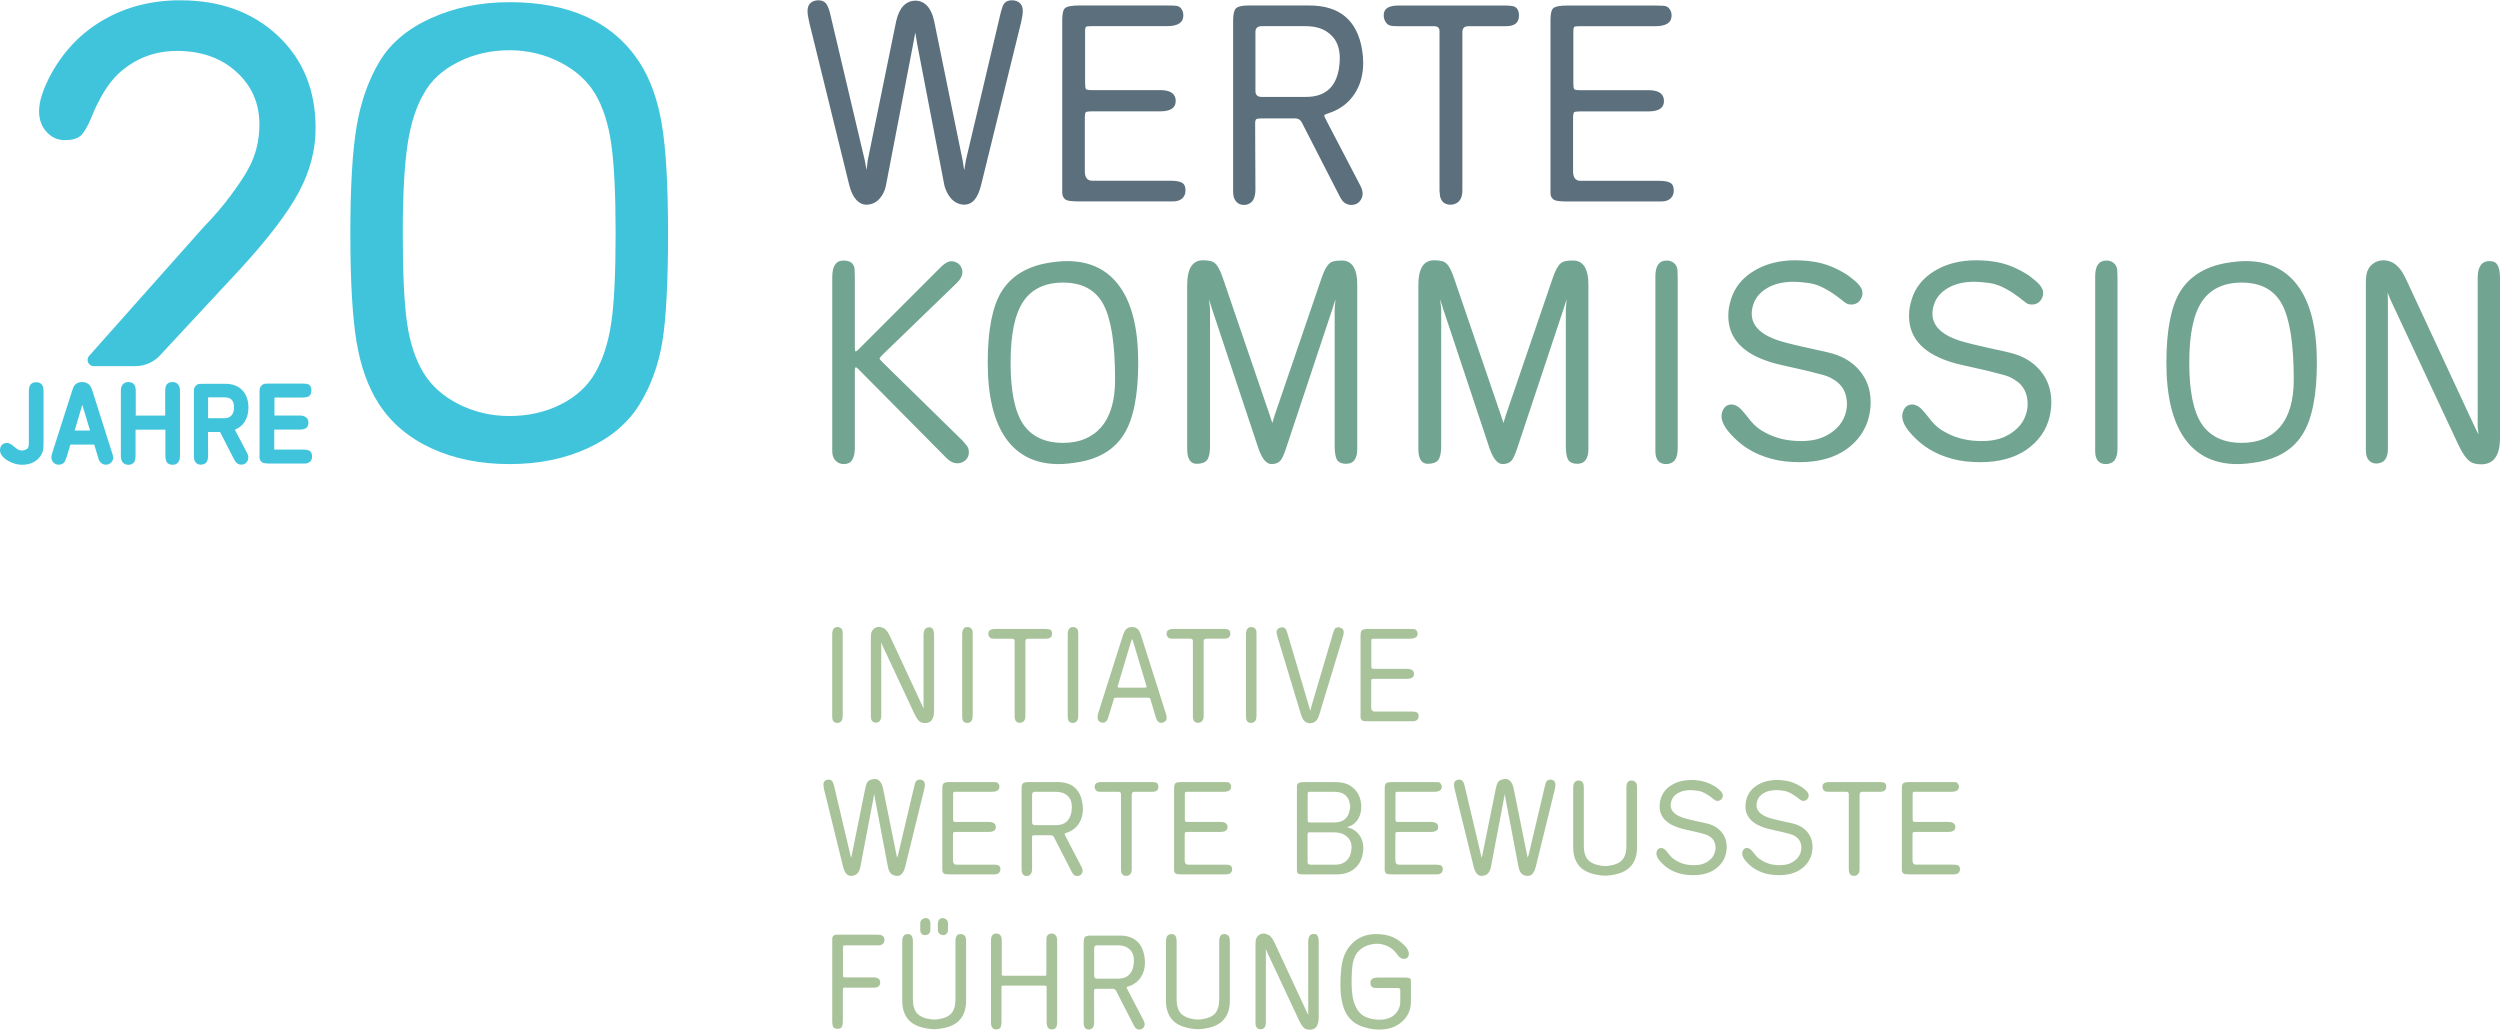 <?xml version="1.0" encoding="UTF-8" standalone="no"?><!DOCTYPE svg PUBLIC "-//W3C//DTD SVG 1.1//EN" "http://www.w3.org/Graphics/SVG/1.1/DTD/svg11.dtd"><svg width="100%" height="100%" viewBox="0 0 1000 412" version="1.1" xmlns="http://www.w3.org/2000/svg" xmlns:xlink="http://www.w3.org/1999/xlink" xml:space="preserve" xmlns:serif="http://www.serif.com/" style="fill-rule:evenodd;clip-rule:evenodd;stroke-linejoin:round;stroke-miterlimit:2;"><rect id="_20jahre-20jahre-wertekommission-2zeilen-farbe" serif:id="20jahre/20jahre-wertekommission-2zeilen-farbe" x="0" y="0" width="1000" height="412" style="fill:none;"/><clipPath id="_clip1"><rect x="0" y="0" width="1000" height="412"/></clipPath><g clip-path="url(#_clip1)"><g><path d="M332.055,5.456l13.823,58.558c0.289,1.306 0.69,3.894 0.762,3.967l0.435,-3.749l11.431,-55.926c1.305,-5.583 4.085,-7.964 7.592,-8.044c3.627,0 6.376,2.676 7.537,8.044l11.427,55.926c0.217,1.235 0.507,3.606 0.654,3.749l0.653,-3.967l13.824,-58.558c-0,0 0.526,-2.087 0.869,-2.939c0.657,-1.715 1.923,-2.396 3.81,-2.396c0.435,0 0.797,0.038 1.088,0.111c2.105,0.509 3.157,1.887 3.157,4.136c-0,1.088 -0.217,2.575 -0.652,4.462l-16.002,65.088c-1.305,5.298 -3.419,7.907 -6.747,7.945c-4.771,-0.074 -7.08,-4.445 -7.947,-7.619l-10.884,-56.575l-0.762,-4.681l-0.87,4.681l-10.885,56.575c-0.797,3.992 -3.544,7.581 -7.77,7.634c-3.09,-0.019 -5.619,-2.662 -6.923,-7.96l-16.002,-65.088c-0.434,-1.887 -0.652,-3.374 -0.652,-4.462c0,-2.249 1.051,-3.627 3.155,-4.136c0.292,-0.073 0.69,-0.111 1.199,-0.111c1.815,0 2.991,0.793 3.7,2.396c0.541,1.058 0.98,2.939 0.98,2.939Zm92.839,71.945l-0,-69.331c-0,-2.541 0.366,-4.137 1.088,-4.788c0.799,-0.727 2.686,-1.089 5.661,-1.089l34.831,0c2.083,-0.027 3.822,0.094 3.81,0.109c1.007,0.12 1.666,0.4 2.219,1.166c0.589,0.805 0.829,1.663 0.829,2.753c0,2.828 -2.213,4.243 -6.641,4.243l-30.257,-0c-1.089,-0 -1.743,0.072 -1.962,0.219c-0.29,0.217 -0.434,0.797 -0.434,1.74l-0,20.571c-0,1.451 0.11,2.322 0.327,2.613c0.218,0.288 0.98,0.433 2.286,0.433l27.429,0c4.134,0 6.204,1.453 6.204,4.356c0,2.758 -2.07,4.134 -6.204,4.134l-27.212,-0c-1.378,-0 -2.215,0.111 -2.503,0.328c-0.289,0.217 -0.434,0.943 -0.434,2.177l-0,21.441c-0,2.539 0.978,3.809 2.937,3.809l31.129,-0c2.394,-0 4.028,0.292 4.899,0.871c0.871,0.507 1.307,1.525 1.307,3.05c0,1.304 -0.436,2.356 -1.307,3.154c-0.871,0.799 -2.105,1.197 -3.702,1.197l-37.551,0c-2.613,0 -4.317,-0.183 -5.116,-0.541c-0.796,-0.366 -1.523,-1.321 -1.633,-2.615Zm68.355,-1.088l0,-67.917c0,-2.612 0.362,-4.281 1.089,-5.008c0.798,-0.796 2.466,-1.195 5.007,-1.195l24.379,0c12.121,0 19.159,5.913 21.118,17.74c0.29,1.67 0.435,3.41 0.435,5.225c-0,4.643 -1.089,8.671 -3.266,12.081c-2.104,3.338 -5.043,5.804 -8.815,7.402l-2.068,0.76c-0.944,0.292 -1.415,0.545 -1.415,0.762c0,0.29 0.164,0.66 0.435,1.199l0.871,1.743l12.952,24.813c0.726,1.379 1.088,2.539 1.088,3.483c0,0.579 -0.108,1.161 -0.326,1.742c-0.798,1.883 -2.214,2.827 -4.245,2.827c-0.873,-0 -1.705,-0.252 -2.504,-0.761c-0.726,-0.436 -1.451,-1.376 -2.177,-2.828l-15.129,-29.496c-0.579,-1.017 -1.416,-1.523 -2.503,-1.523l-13.605,0c-1.091,0 -1.779,0.109 -2.069,0.326c-0.291,0.218 -0.434,0.799 -0.434,1.741l0.107,26.23c-0,2.832 -0.688,4.679 -2.069,5.55c-0.724,0.509 -1.559,0.761 -2.502,0.761c-1.742,-0 -3.012,-0.797 -3.809,-2.392c-0.364,-0.727 -0.545,-1.815 -0.545,-3.265Zm8.925,-39.945c-0,1.595 0.835,2.396 2.504,2.396l17.742,-0c7.547,-0 11.937,-3.81 13.172,-11.431c0.215,-1.449 0.324,-2.793 0.324,-4.024c-0,-4.138 -1.234,-7.295 -3.7,-9.471c-2.396,-2.25 -5.697,-3.374 -9.906,-3.374l-17.523,-0c-1.742,-0 -2.613,0.762 -2.613,2.285l-0,23.619Zm57.195,-34.16l42.885,0c1.449,0.048 2.057,0.109 2.539,0.191c1.887,0.217 2.795,1.552 2.795,3.946c-0,0.724 -0.145,1.378 -0.435,1.959c-0.654,1.451 -2.287,2.175 -4.899,2.175l-14.913,0c-1.596,0 -2.394,0.799 -2.394,2.396l-0,63.237c-0,2.539 -0.761,4.243 -2.286,5.115c-0.796,0.434 -1.595,0.653 -2.394,0.653c-2.323,0 -3.736,-1.126 -4.245,-3.374l-0.217,-2.068l0,-63.998c0,-1.305 -0.728,-1.961 -2.177,-1.961l-14.479,0c-1.334,0.01 -2.392,-0.107 -2.392,-0.107c-1.088,-0.146 -1.742,-0.545 -2.396,-1.416c-0.577,-0.856 -0.905,-1.754 -0.869,-2.939c0,-2.539 1.958,-3.809 5.877,-3.809Zm60.83,75.22l-0,-69.335c-0,-2.541 0.365,-4.137 1.088,-4.789c0.799,-0.726 2.686,-1.088 5.661,-1.088l34.831,0c-0,0 2.729,0 3.81,0.107c0.856,0.122 1.586,0.385 2.165,1.183c0.604,0.771 0.883,1.647 0.883,2.736c-0,2.83 -2.213,4.245 -6.639,4.245l-30.262,-0c-1.086,-0 -1.742,0.074 -1.957,0.217c-0.292,0.217 -0.437,0.799 -0.437,1.742l0,20.573c0,1.45 0.111,2.322 0.328,2.611c0.217,0.292 0.98,0.437 2.285,0.437l27.429,-0c4.137,-0 6.205,1.45 6.205,4.353c-0,2.759 -2.068,4.137 -6.205,4.137l-27.211,-0c-1.378,-0 -2.215,0.108 -2.503,0.326c-0.292,0.217 -0.436,0.943 -0.436,2.176l-0,21.442c-0,2.541 0.979,3.813 2.939,3.813l31.13,-0c2.395,-0 4.028,0.289 4.897,0.869c0.871,0.509 1.308,1.525 1.308,3.048c-0,1.305 -0.437,2.357 -1.308,3.156c-0.869,0.799 -2.104,1.197 -3.7,1.197l-37.552,0c-2.613,0 -4.317,-0.181 -5.116,-0.543c-0.797,-0.364 -1.531,-1.159 -1.633,-2.613Z" style="fill:#5b6f7c;"/><path d="M332.901,180.518l-0,-69.661c-0,-4.426 1.489,-6.637 4.462,-6.637c2.686,0 4.173,1.088 4.464,3.267l0.109,3.155l-0,28.298c-0,0.579 0.015,1.614 0.326,1.632c0.303,0.047 1.197,-0.87 1.197,-0.87l32.76,-32.76c1.382,-1.38 2.614,-2.179 3.704,-2.396c1.086,-0.147 2.104,0.072 3.046,0.652c0.943,0.581 1.561,1.45 1.851,2.613c0.509,1.813 -0.29,3.7 -2.394,5.659l-29.389,28.409c-0.797,0.799 -1.197,1.306 -1.197,1.523c0,0.219 0.4,0.724 1.197,1.525l31.891,31.237l1.849,2.177c0.509,0.725 0.763,1.559 0.763,2.503c-0,2.032 -1.016,3.446 -3.046,4.245c-0.702,0.21 -1.235,0.217 -1.525,0.217c-1.523,0 -2.939,-0.652 -4.245,-1.961l-35.155,-35.481c-0.726,-0.796 -1.199,-1.086 -1.416,-0.871c-0.215,0.248 -0.217,1.525 -0.217,1.525l-0,30.584c-0,4.353 -1.453,6.53 -4.356,6.53c-1.378,0 -2.502,-0.473 -3.372,-1.414c-0.873,-0.873 -1.307,-2.105 -1.307,-3.7Zm62.191,-35.482c-0,-12.846 1.814,-22.279 5.442,-28.302c3.7,-6.022 9.652,-9.832 17.851,-11.428c3.265,-0.583 6.095,-0.871 8.489,-0.871c9.215,0 16.254,3.447 21.116,10.341c4.861,6.818 7.293,16.907 7.293,30.26c0,12.843 -1.849,22.313 -5.552,28.407c-3.628,6.025 -9.54,9.799 -17.741,11.32c-3.265,0.579 -6.095,0.869 -8.489,0.869c-9.217,0 -16.256,-3.408 -21.116,-10.23c-4.863,-6.894 -7.293,-17.014 -7.293,-30.366Zm9.142,-0c-0,11.391 1.669,19.591 5.009,24.598c3.408,5.008 8.743,7.512 16,7.512c6.528,0 11.608,-2.106 15.237,-6.313c3.7,-4.283 5.551,-10.596 5.551,-18.939c-0,-14.296 -1.559,-24.347 -4.68,-30.153c-3.122,-5.804 -8.49,-8.707 -16.108,-8.707c-7.186,-0 -12.482,2.503 -15.893,7.51c-3.411,5.007 -5.116,13.169 -5.116,24.492Zm104.689,24.172l0.997,-3.274l18.722,-54.751c1.523,-4.354 2.792,-6.077 4.567,-6.597c1.062,-0.307 2.468,-0.404 3.49,-0.383c4.136,-0 6.201,3.208 6.201,9.811l-0,65.524c-0,3.99 -1.489,5.986 -4.462,5.986c-1.67,-0 -2.867,-0.509 -3.594,-1.523c-0.651,-1.087 -0.977,-2.938 -0.977,-5.551l-0,-54.969l0.326,-3.806l-1.089,3.482l-18.72,56.275c-0.726,2.174 -1.38,3.663 -1.961,4.462c-0.507,0.724 -1.251,1.225 -1.963,1.456c-0.727,0.217 -1.339,0.282 -1.847,0.282c-2.031,0 -3.773,-2.066 -5.223,-6.2l-18.722,-56.275l-1.089,-3.482l0.437,3.806l-0,54.969c-0,2.686 -0.398,4.536 -1.199,5.551c-0.797,1.014 -2.175,1.523 -4.134,1.523c-2.539,-0 -3.811,-1.996 -3.811,-5.986l0,-65.524c0,-6.603 2.105,-9.905 6.313,-9.905c0.652,0 1.847,0.035 3.266,0.37c1.991,0.557 3.156,2.35 4.679,6.704l18.724,54.751c-0,0 1.063,3.217 1.069,3.274Zm153.231,11.201l0,-69.878c0,-4.21 1.489,-6.313 4.462,-6.313c1.161,0 2.141,0.326 2.94,0.978c0.798,0.656 1.269,1.525 1.416,2.613c0.07,0.94 0.106,3.483 0.106,3.483l0,67.922c0,3.046 -0.724,4.97 -2.176,5.766c-0.797,0.433 -1.596,0.652 -2.394,0.652c-2.25,0 -3.628,-1.05 -4.137,-3.154c-0.221,-0.822 -0.217,-2.069 -0.217,-2.069Zm26.447,-13.823c0,-0.943 0.22,-1.849 0.654,-2.72c0.726,-1.38 1.849,-2.068 3.376,-2.068c0.652,0 1.304,0.181 1.959,0.545c0.652,0.29 1.379,0.869 2.175,1.741c0.799,0.871 1.96,2.285 3.483,4.244c0.654,0.778 1.525,1.739 2.731,2.709c1.079,0.871 2.391,1.632 3.115,1.992c3.036,1.679 6.662,2.787 10.251,3.164c0.785,0.107 1.428,0.124 2.215,0.177c0.749,0.035 1.546,0.054 1.98,0.054c2.758,-0 5.141,-0.368 7.245,-1.022c2.179,-0.722 4.101,-1.776 5.768,-3.155c1.743,-1.38 3.048,-3.013 3.921,-4.898c0.869,-1.887 1.304,-3.774 1.304,-5.66c0,-4.427 -1.74,-7.693 -5.225,-9.795c-1.378,-0.947 -3.154,-1.67 -5.331,-2.179l-3.374,-0.871l-1.197,-0.326l-5.225,-1.199l-5.333,-1.197l-3.158,-0.76c-12.407,-3.408 -18.612,-9.725 -18.612,-18.94c0,-1.16 0.073,-2.214 0.22,-3.158c0.143,-1.014 0.434,-2.211 0.869,-3.589c1.452,-4.647 4.39,-8.349 8.816,-11.103c4.717,-2.976 10.376,-4.463 16.979,-4.463c0.944,0 4.34,0.107 6.081,0.397c2.838,0.326 5.526,1.018 8.251,2.118c1.382,0.568 2.564,1.178 3.742,1.788c1.222,0.691 2.207,1.246 3.151,1.902c1.814,1.378 3.12,2.505 3.919,3.374c0.799,0.871 1.306,1.742 1.523,2.613c0.291,1.159 0.074,2.32 -0.652,3.481c-0.654,1.09 -1.595,1.742 -2.831,1.959c-1.16,0.217 -2.213,0.038 -3.156,-0.543l-2.939,-2.286l-1.96,-1.414c-3.772,-2.541 -6.742,-3.786 -9.578,-4.247c-2.612,-0.362 -4.68,-0.543 -6.203,-0.543c-4.281,-0 -7.838,0.833 -10.666,2.503c-2.831,1.668 -4.682,3.846 -5.551,6.53c-0.436,1.308 -0.654,2.541 -0.654,3.702c0,5.152 4.062,8.888 12.192,11.21l2.392,0.651l1.742,0.439l3.7,0.871l5.333,1.197l2.07,0.435l3.266,0.762c5.295,1.231 9.431,3.627 12.406,7.182c2.976,3.483 4.465,7.728 4.465,12.739c-0,1.811 -0.218,3.698 -0.654,5.657c-1.306,5.442 -4.39,9.868 -9.253,13.278c-4.86,3.34 -11.028,5.008 -18.502,5.008c-1.887,-0 -3.883,-0.109 -5.987,-0.328c-3.555,-0.433 -6.965,-1.34 -10.23,-2.718c-3.193,-1.378 -5.988,-3.121 -8.382,-5.227c-2.321,-2.102 -4.027,-3.988 -5.116,-5.657c-1.016,-1.67 -1.525,-3.124 -1.525,-4.356Zm177.957,-21.55c0,-12.846 1.815,-22.279 5.444,-28.302c3.7,-6.022 9.651,-9.832 17.851,-11.428c3.265,-0.583 6.094,-0.871 8.49,-0.871c9.214,0 16.253,3.447 21.116,10.341c4.861,6.818 7.291,16.907 7.291,30.26c-0,12.843 -1.849,22.313 -5.551,28.407c-3.627,6.025 -9.542,9.799 -17.742,11.32c-3.265,0.579 -6.094,0.869 -8.49,0.869c-9.216,0 -16.253,-3.408 -21.116,-10.23c-4.86,-6.894 -7.293,-17.014 -7.293,-30.366Zm9.144,-0c0,11.391 1.67,19.591 5.007,24.598c3.411,5.008 8.744,7.512 16,7.512c6.531,0 11.611,-2.106 15.24,-6.313c3.7,-4.283 5.549,-10.596 5.549,-18.939c-0,-14.296 -1.56,-24.347 -4.68,-30.153c-3.12,-5.804 -8.49,-8.707 -16.109,-8.707c-7.184,-0 -12.481,2.503 -15.891,7.51c-3.41,5.007 -5.116,13.169 -5.116,24.492Zm70.639,34.613l-0,-66.181c-0,-1.951 0.217,-3.591 0.217,-3.591c0.29,-1.667 1.052,-3.048 2.286,-4.134c1.305,-1.09 2.828,-1.634 4.57,-1.634c0.437,0 1.316,0.124 1.832,0.246c0.751,0.18 1.268,0.429 1.716,0.645c0.875,0.446 1.75,1.141 2.657,2.157c0.871,0.942 1.778,2.394 2.722,4.352l27.646,59.433c0.582,1.159 0.98,1.959 1.197,2.394l0.218,0.434l-0.328,-3.047l-0,-59.54c-0,-4.498 1.599,-6.748 4.79,-6.748c1.523,0 2.577,0.544 3.156,1.632c0.654,1.016 0.98,2.794 0.98,5.333l-0,63.785c-0,7.039 -2.505,10.529 -7.51,10.556c-0.763,0.006 -1.418,-0.082 -2.177,-0.217c-1.271,-0.237 -2.104,-0.652 -3.046,-1.523c-0.945,-0.87 -1.997,-2.395 -3.158,-4.569l-0.763,-1.525l-27.21,-58.125l-1.088,-2.72l0.111,3.265l-0,59.211c-0,2.686 -0.765,4.463 -2.29,5.334c-0.869,0.362 -1.595,0.541 -2.175,0.541c-1.669,-0 -2.903,-0.688 -3.701,-2.066c-0.435,-0.797 -0.652,-2.028 -0.652,-3.698Zm-344.954,-10.44l0.997,-3.275l18.722,-54.751c1.523,-4.354 2.792,-6.077 4.567,-6.597c1.062,-0.307 2.468,-0.404 3.49,-0.383c4.136,-0 6.201,3.208 6.201,9.811l-0,65.524c-0,3.99 -1.487,5.986 -4.463,5.986c-1.669,-0 -2.866,-0.509 -3.593,-1.523c-0.653,-1.087 -0.978,-2.938 -0.978,-5.551l0,-54.969l0.325,-3.806l-1.087,3.482l-18.722,56.275c-0.724,2.174 -1.378,3.663 -1.959,4.462c-0.509,0.722 -1.251,1.224 -1.964,1.456c-0.728,0.217 -1.338,0.282 -1.847,0.282c-2.03,0 -3.772,-2.066 -5.222,-6.2l-18.724,-56.275l-1.089,-3.482l0.437,3.806l-0,54.969c-0,2.686 -0.398,4.536 -1.197,5.551c-0.799,1.014 -2.177,1.523 -4.136,1.523c-2.539,-0 -3.811,-1.996 -3.811,-5.986l0,-65.524c0,-6.603 2.105,-9.905 6.313,-9.905c0.652,0 1.847,0.035 3.265,0.37c1.992,0.557 3.159,2.35 4.682,6.704l18.722,54.751c-0,0 1.065,3.222 1.071,3.275Zm159.5,-2.623c0,-0.941 0.217,-1.849 0.652,-2.72c0.726,-1.378 1.851,-2.068 3.376,-2.068c0.652,0 1.305,0.183 1.959,0.545c0.652,0.292 1.378,0.869 2.177,1.741c0.799,0.871 1.96,2.285 3.481,4.246c0.655,0.778 1.526,1.739 2.731,2.709c1.079,0.871 2.39,1.632 3.117,1.992c3.036,1.679 6.66,2.787 10.249,3.164c0.785,0.105 1.429,0.124 2.215,0.177c0.749,0.035 1.546,0.054 1.982,0.054c2.756,-0 5.141,-0.368 7.245,-1.022c2.177,-0.724 4.1,-1.777 5.768,-3.155c1.742,-1.38 3.048,-3.013 3.919,-4.898c0.871,-1.887 1.306,-3.774 1.306,-5.662c-0,-4.426 -1.741,-7.691 -5.225,-9.795c-1.378,-0.946 -3.156,-1.67 -5.333,-2.177l-3.374,-0.871l-1.197,-0.326l-5.225,-1.199l-5.333,-1.197l-3.157,-0.76c-12.408,-3.41 -18.613,-9.725 -18.613,-18.942c0,-1.16 0.073,-2.213 0.219,-3.158c0.145,-1.014 0.435,-2.211 0.871,-3.589c1.451,-4.645 4.39,-8.347 8.816,-11.103c4.716,-2.976 10.377,-4.463 16.98,-4.463c0.943,0 4.34,0.107 6.08,0.397c2.839,0.326 5.524,1.018 8.25,2.118c1.384,0.568 2.564,1.178 3.744,1.788c1.222,0.691 2.205,1.246 3.149,1.902c1.816,1.378 3.122,2.505 3.921,3.374c0.796,0.871 1.305,1.742 1.523,2.613c0.289,1.159 0.072,2.32 -0.654,3.481c-0.652,1.09 -1.596,1.742 -2.829,1.959c-1.161,0.217 -2.215,0.038 -3.158,-0.543l-2.938,-2.286l-1.959,-1.414c-3.774,-2.541 -6.744,-3.786 -9.578,-4.247c-2.614,-0.362 -4.68,-0.543 -6.203,-0.543c-4.283,-0 -7.838,0.833 -10.668,2.503c-2.831,1.669 -4.68,3.846 -5.551,6.53c-0.435,1.308 -0.652,2.541 -0.652,3.702c-0,5.152 4.062,8.89 12.19,11.212l2.394,0.651l1.742,0.439l3.7,0.871l5.333,1.197l2.07,0.435l3.265,0.762c5.295,1.229 9.432,3.625 12.407,7.182c2.976,3.483 4.462,7.728 4.462,12.737c0,1.813 -0.217,3.698 -0.652,5.657c-1.307,5.444 -4.391,9.87 -9.252,13.28c-4.862,3.34 -11.031,5.008 -18.503,5.008c-1.887,-0 -3.884,-0.109 -5.989,-0.328c-3.553,-0.433 -6.964,-1.34 -10.23,-2.718c-3.192,-1.379 -5.985,-3.123 -8.381,-5.227c-2.322,-2.102 -4.026,-3.99 -5.114,-5.657c-1.018,-1.67 -1.525,-3.124 -1.525,-4.358Zm77.185,13.823l-0,-69.878c-0,-4.209 1.486,-6.311 4.462,-6.311c1.161,0 2.14,0.324 2.939,0.976c0.797,0.656 1.269,1.525 1.414,2.613c0.073,0.942 0.109,3.483 0.109,3.483l-0,67.922c-0,3.046 -0.726,4.97 -2.177,5.766c-0.797,0.433 -1.597,0.652 -2.394,0.652c-2.249,0 -3.629,-1.05 -4.136,-3.154c-0.221,-0.824 -0.217,-2.069 -0.217,-2.069Z" style="fill:#72a492;"/><path d="M333.629,314.358l6.513,27.597c0.137,0.617 0.24,1.027 0.309,1.231l0.257,-1.128l5.387,-26.673c0.238,-1.162 0.53,-2.001 0.871,-2.514c0.376,-0.547 0.888,-0.888 1.538,-1.025c0.65,-0.17 1.094,-0.256 1.335,-0.256c1.709,0 2.838,1.264 3.385,3.795l5.387,26.673l0.242,1.042c0.021,0.017 0.373,-1.145 0.373,-1.145l6.513,-27.597l0.41,-1.386c0.309,-0.751 0.908,-1.126 1.796,-1.126c0.206,-0 0.377,0.017 0.513,0.051c0.993,0.238 1.488,0.888 1.488,1.946c0,0.515 -0.103,1.216 -0.307,2.105l-7.54,30.675c-0.616,2.497 -1.676,3.745 -3.182,3.745c-0.444,0 -0.922,-0.085 -1.435,-0.257c-0.513,-0.139 -0.976,-0.476 -1.386,-1.024c-0.409,-0.549 -0.718,-1.319 -0.924,-2.31l-5.127,-26.983l-0.361,-2.205l-0.41,2.205l-5.129,26.983c-0.377,1.88 -1.214,3.01 -2.514,3.386c-0.547,0.135 -0.957,0.205 -1.231,0.205c-1.504,0 -2.564,-1.248 -3.18,-3.745l-7.54,-30.675c-0.206,-0.889 -0.309,-1.59 -0.309,-2.105c-0,-1.058 0.495,-1.708 1.487,-1.946c0.137,-0.034 0.325,-0.051 0.566,-0.051c0.854,-0 1.435,0.375 1.744,1.126l0.461,1.386Zm43.303,33.906l0,-32.677c0,-1.197 0.174,-1.946 0.515,-2.254c0.375,-0.344 1.266,-0.513 2.667,-0.513l16.415,-0l1.796,0.051c0.375,0 0.699,0.187 0.974,0.566c0.306,0.338 0.461,0.767 0.461,1.279c-0,1.335 -1.043,2.002 -3.13,2.002l-14.26,-0c-0.512,-0 -0.819,0.034 -0.922,0.103c-0.137,0.103 -0.206,0.375 -0.206,0.821l-0,9.695c-0,0.682 0.051,1.094 0.154,1.231c0.103,0.135 0.462,0.204 1.077,0.204l12.928,0c1.948,0 2.924,0.684 2.924,2.055c-0,1.296 -0.976,1.946 -2.924,1.946l-12.825,-0c-0.65,-0 -1.044,0.05 -1.18,0.154c-0.137,0.103 -0.206,0.445 -0.206,1.026l0,10.106c0,1.195 0.462,1.796 1.386,1.796l14.67,-0c1.13,-0 1.898,0.137 2.308,0.409c0.412,0.239 0.616,0.717 0.616,1.438c-0,0.612 -0.204,1.109 -0.616,1.486c-0.41,0.378 -0.991,0.565 -1.742,0.565l-17.698,-0c-1.232,-0 -2.034,-0.086 -2.412,-0.258c-0.375,-0.169 -0.631,-0.581 -0.77,-1.231Zm63.71,-35.444l20.213,-0l1.178,0.103c0.89,0.103 1.334,0.718 1.334,1.847c-0,0.341 -0.069,0.65 -0.206,0.92c-0.307,0.687 -1.077,1.028 -2.306,1.028l-7.03,-0c-0.751,-0 -1.128,0.375 -1.128,1.128l-0,29.804c-0,1.197 -0.359,2.002 -1.077,2.408c-0.376,0.207 -0.751,0.31 -1.129,0.31c-1.094,0 -1.761,-0.531 -2.001,-1.589l-0.101,-0.974l-0,-30.163c-0,-0.615 -0.343,-0.924 -1.026,-0.924l-6.824,-0l-1.126,-0.05c-0.446,-0.036 -0.822,-0.259 -1.131,-0.669c-0.306,-0.412 -0.442,-0.871 -0.409,-1.384c-0,-1.197 0.922,-1.795 2.769,-1.795Zm28.983,35.444l-0,-32.677c-0,-1.197 0.171,-1.946 0.513,-2.254c0.375,-0.344 1.265,-0.513 2.666,-0.513l16.416,-0l1.795,0.051c0.376,0 0.702,0.187 0.974,0.566c0.309,0.338 0.463,0.767 0.463,1.279c0,1.335 -1.044,2.002 -3.129,2.002l-14.26,-0c-0.513,-0 -0.822,0.034 -0.925,0.103c-0.137,0.103 -0.205,0.375 -0.205,0.821l-0,9.695c-0,0.682 0.051,1.094 0.154,1.231c0.103,0.135 0.463,0.204 1.077,0.204l12.927,0c1.95,0 2.924,0.684 2.924,2.055c0,1.296 -0.974,1.946 -2.924,1.946l-12.824,-0c-0.648,-0 -1.043,0.05 -1.18,0.154c-0.137,0.103 -0.204,0.445 -0.204,1.026l0,10.106c0,1.195 0.461,1.796 1.384,1.796l14.671,-0c1.129,-0 1.897,0.137 2.309,0.409c0.409,0.239 0.615,0.717 0.615,1.438c0,0.612 -0.206,1.109 -0.615,1.486c-0.412,0.378 -0.994,0.565 -1.745,0.565l-17.698,-0c-1.229,-0 -2.034,-0.086 -2.411,-0.258c-0.376,-0.169 -0.631,-0.581 -0.768,-1.231Zm-60.99,-0.513l-0,-32.009c-0,-1.23 0.171,-2.015 0.512,-2.358c0.376,-0.376 1.163,-0.564 2.36,-0.564l11.49,-0c5.711,-0 9.028,2.785 9.952,8.36c0.136,0.787 0.204,1.607 0.204,2.463c0,2.186 -0.513,4.086 -1.538,5.691c-0.993,1.577 -2.377,2.739 -4.155,3.489l-0.771,0.257c-0.648,0.24 -0.871,0.36 -0.871,0.461c0,0.139 0.069,0.326 0.206,0.566l0.41,0.822l6.103,11.694c0.344,0.65 0.513,1.199 0.513,1.641c0,0.274 -0.049,0.547 -0.152,0.823c-0.376,0.885 -1.045,1.331 -2.002,1.331c-0.411,-0 -0.804,-0.12 -1.18,-0.36c-0.341,-0.204 -0.682,-0.647 -1.025,-1.333l-7.131,-13.901c-0.272,-0.477 -0.667,-0.717 -1.18,-0.717l-6.41,0c-0.515,0 -0.839,0.054 -0.976,0.155c-0.137,0.101 -0.204,0.375 -0.204,0.819l0.05,12.361c-0,1.337 -0.324,2.21 -0.974,2.616c-0.342,0.24 -0.736,0.36 -1.18,0.36c-0.82,-0 -1.42,-0.376 -1.796,-1.127c-0.171,-0.343 -0.255,-0.855 -0.255,-1.54Zm4.205,-18.825c-0,0.751 0.394,1.129 1.18,1.129l8.362,-0c3.556,-0 5.625,-1.796 6.206,-5.387c0.103,-0.682 0.154,-1.315 0.154,-1.898c0,-1.948 -0.581,-3.437 -1.744,-4.463c-1.128,-1.059 -2.685,-1.589 -4.668,-1.589l-8.259,-0c-0.82,-0 -1.231,0.36 -1.231,1.077l-0,11.131Zm141.043,19.338l-0,-32.677c-0,-1.197 0.169,-1.946 0.513,-2.254c0.375,-0.344 1.265,-0.513 2.666,-0.513l16.416,-0l1.795,0.051c0.376,0 0.7,0.187 0.974,0.566c0.309,0.338 0.462,0.767 0.462,1.279c-0,1.335 -1.043,2.002 -3.128,2.002l-14.262,-0c-0.513,-0 -0.822,0.034 -0.923,0.103c-0.137,0.103 -0.205,0.373 -0.205,0.821l-0,9.695c-0,0.682 0.051,1.094 0.154,1.229c0.103,0.137 0.461,0.206 1.077,0.206l12.927,0c1.948,0 2.924,0.684 2.924,2.053c0,1.298 -0.976,1.948 -2.924,1.948l-12.824,-0c-0.65,-0 -1.045,0.05 -1.18,0.154c-0.137,0.103 -0.206,0.445 -0.206,1.026l0,10.106c0,1.195 0.461,1.794 1.386,1.794l14.669,-0c1.131,-0 1.899,0.139 2.309,0.411c0.411,0.239 0.617,0.717 0.617,1.436c0,0.614 -0.206,1.111 -0.617,1.488c-0.41,0.378 -0.992,0.565 -1.744,0.565l-17.697,-0c-1.231,-0 -2.034,-0.086 -2.411,-0.258c-0.376,-0.169 -0.631,-0.581 -0.768,-1.231Zm31.977,-33.906l6.515,27.597c0.137,0.615 0.24,1.025 0.309,1.231l0.255,-1.128l5.387,-26.673c0.238,-1.162 0.53,-2.001 0.871,-2.514c0.375,-0.547 0.89,-0.888 1.54,-1.025c0.65,-0.172 1.094,-0.258 1.334,-0.258c1.708,0 2.839,1.266 3.386,3.797l5.384,26.673l0.26,1.025l0.356,-1.128l6.515,-27.597l0.41,-1.386c0.309,-0.751 0.907,-1.126 1.796,-1.126c0.205,-0 0.377,0.015 0.512,0.051c0.993,0.238 1.489,0.888 1.489,1.946c-0,0.515 -0.103,1.216 -0.309,2.105l-7.54,30.675c-0.616,2.495 -1.676,3.743 -3.18,3.743c-0.444,0 -0.922,-0.083 -1.435,-0.257c-0.515,-0.137 -0.976,-0.474 -1.386,-1.023c-0.412,-0.548 -0.718,-1.318 -0.924,-2.309l-5.13,-26.983l-0.358,-2.205l-0.412,2.205l-5.129,26.983c-0.376,1.88 -1.214,3.01 -2.512,3.384c-0.549,0.137 -0.959,0.205 -1.232,0.205c-1.506,0 -2.565,-1.248 -3.181,-3.743l-7.541,-30.675c-0.206,-0.889 -0.307,-1.59 -0.307,-2.105c0,-1.058 0.494,-1.708 1.487,-1.946c0.137,-0.036 0.324,-0.051 0.564,-0.051c0.856,-0 1.438,0.375 1.745,1.126l0.461,1.386Zm43.414,24.52l-0,-23.647c-0,-1.403 0.324,-2.291 0.974,-2.667c0.375,-0.24 0.77,-0.362 1.179,-0.362c1.095,0 1.762,0.549 2.002,1.641l0.101,1.182l-0,23.287c-0,2.463 0.549,4.329 1.643,5.593c1.094,1.229 2.922,2.034 5.488,2.413c0.615,0.065 1.077,0.099 1.385,0.099c0.206,-0 0.445,-0.017 0.719,-0.05l0.665,-0.049c2.566,-0.343 4.396,-1.13 5.49,-2.362c1.094,-1.265 1.641,-3.147 1.641,-5.644l0,-23.287l0.103,-1.182c0.238,-1.092 0.905,-1.641 2.001,-1.641c0.445,0 0.837,0.122 1.18,0.362c0.376,0.204 0.631,0.494 0.768,0.873c0.138,0.374 0.206,0.972 0.206,1.794l0,23.647c0,3.283 -0.873,5.864 -2.615,7.745c-1.712,1.881 -4.43,3.044 -8.158,3.486c-0.682,0.103 -1.35,0.155 -2,0.155c-0.65,-0 -1.317,-0.052 -2.001,-0.155c-3.658,-0.442 -6.378,-1.605 -8.156,-3.486c-1.744,-1.916 -2.615,-4.499 -2.615,-7.745Zm-110.508,9.335l0,-33.855c0.069,-0.583 0.324,-0.974 0.769,-1.18c0.446,-0.238 1.197,-0.358 2.258,-0.358l11.9,-0c1.813,-0 3.283,0.188 4.411,0.564c1.163,0.343 2.257,0.957 3.282,1.847c1.506,1.367 2.463,3.059 2.873,5.078c0.173,0.921 0.257,1.727 0.257,2.411c0,1.777 -0.393,3.349 -1.18,4.72c-0.751,1.332 -1.761,2.289 -3.027,2.87l-1.025,0.362l-0.41,0.204l0.41,0.153l1.18,0.358c1.506,0.65 2.685,1.66 3.539,3.025c0.891,1.371 1.335,3.012 1.335,4.928c-0,0.785 -0.103,1.643 -0.307,2.563c-0.515,2.429 -1.678,4.344 -3.49,5.747c-1.813,1.401 -4.053,2.103 -6.719,2.103l-13.902,-0l-0.615,-0.052c-1.026,0 -1.539,-0.495 -1.539,-1.488Zm4.259,-3.487c-0,0.751 0.324,1.129 0.974,1.129l10.31,-0c1.469,-0 2.718,-0.378 3.745,-1.129c1.024,-0.753 1.743,-1.78 2.154,-3.08c0.101,-0.376 0.187,-0.818 0.256,-1.332c0.103,-0.547 0.154,-1.009 0.154,-1.384c0,-1.847 -0.65,-3.302 -1.95,-4.363c-1.264,-1.093 -2.992,-1.64 -5.181,-1.64l-9.488,0c-0.444,0 -0.719,0.05 -0.822,0.153c-0.103,0.103 -0.152,0.412 -0.152,0.926l-0,10.72Zm0.049,-16.774c0,0.445 0.054,0.719 0.155,0.82c0.137,0.139 0.409,0.206 0.819,0.206l9.748,-0c3.488,-0 5.539,-1.725 6.155,-5.181c0.069,-0.24 0.103,-0.616 0.103,-1.13c-0,-0.477 -0.034,-0.854 -0.103,-1.129c-0.547,-3.213 -2.634,-4.82 -6.258,-4.82l-9.593,-0c-0.479,-0 -0.768,0.053 -0.871,0.154c-0.101,0.103 -0.155,0.391 -0.155,0.871l0,10.209Zm139.492,13.49c-0,-0.444 0.101,-0.871 0.307,-1.283c0.341,-0.65 0.871,-0.974 1.589,-0.974c0.309,0 0.616,0.086 0.925,0.258c0.307,0.135 0.65,0.409 1.025,0.819c0.376,0.412 0.925,1.077 1.641,2.002c0.275,0.377 0.702,0.785 1.283,1.229c0.582,0.412 1.043,0.701 1.386,0.873c1.607,0.923 3.248,1.454 4.924,1.592l1.128,0.103l0.822,-0c1.298,-0 2.445,-0.155 3.436,-0.464c1.026,-0.343 1.933,-0.838 2.718,-1.488c0.822,-0.65 1.436,-1.418 1.847,-2.309c0.41,-0.886 0.616,-1.776 0.616,-2.664c0,-2.089 -0.82,-3.626 -2.463,-4.621c-0.65,-0.442 -1.486,-0.785 -2.514,-1.023l-1.59,-0.412l-0.564,-0.153l-2.462,-0.564l-2.513,-0.564l-1.488,-0.36c-5.848,-1.607 -8.772,-4.581 -8.772,-8.927c-0,-0.545 0.034,-1.042 0.103,-1.486c0.068,-0.477 0.205,-1.041 0.409,-1.693c0.685,-2.186 2.07,-3.93 4.156,-5.232c2.224,-1.401 4.891,-2.101 8.004,-2.101l1.128,0c0.307,0 0.871,0.067 1.693,0.202c1.366,0.137 2.683,0.481 3.949,1.028c0.65,0.24 1.231,0.514 1.744,0.819c0.547,0.275 1.043,0.566 1.487,0.875c0.856,0.648 1.471,1.178 1.849,1.59c0.375,0.41 0.614,0.818 0.717,1.229c0.137,0.547 0.034,1.094 -0.307,1.643c-0.309,0.513 -0.753,0.82 -1.335,0.923c-0.547,0.103 -1.044,0.017 -1.488,-0.257l-1.384,-1.077l-0.925,-0.668c-1.778,-1.195 -3.282,-1.862 -4.513,-2.001c-1.232,-0.17 -2.206,-0.255 -2.922,-0.255c-2.019,-0 -3.696,0.394 -5.029,1.18c-1.334,0.787 -2.205,1.81 -2.615,3.078c-0.206,0.614 -0.309,1.197 -0.309,1.744c0,2.426 1.916,4.188 5.745,5.284l1.129,0.307l0.821,0.205l1.744,0.41l2.513,0.566l0.976,0.204l1.538,0.359c2.497,0.581 4.445,1.708 5.848,3.385c1.401,1.639 2.102,3.641 2.102,6c0,0.856 -0.103,1.746 -0.307,2.669c-0.615,2.566 -2.07,4.651 -4.361,6.258c-2.291,1.572 -5.198,2.358 -8.72,2.358c-0.889,-0 -1.83,-0.052 -2.821,-0.155c-1.676,-0.202 -3.283,-0.631 -4.823,-1.281c-1.504,-0.646 -2.821,-1.469 -3.949,-2.46c-1.094,-0.992 -1.897,-1.882 -2.41,-2.669c-0.48,-0.785 -0.718,-1.47 -0.718,-2.051Zm34.325,-0.004c0,-0.444 0.103,-0.871 0.309,-1.283c0.341,-0.65 0.871,-0.974 1.59,-0.974c0.307,0 0.615,0.084 0.922,0.258c0.309,0.135 0.65,0.41 1.026,0.819c0.377,0.41 0.924,1.077 1.643,2c0.272,0.377 0.699,0.787 1.281,1.231c0.583,0.41 1.044,0.702 1.385,0.873c1.607,0.923 3.25,1.453 4.926,1.59l1.128,0.103l0.82,-0c1.3,-0 2.445,-0.155 3.437,-0.463c1.027,-0.342 1.932,-0.837 2.718,-1.487c0.823,-0.65 1.437,-1.418 1.849,-2.308c0.408,-0.889 0.613,-1.777 0.613,-2.667c0,-2.085 -0.819,-3.626 -2.462,-4.617c-0.648,-0.446 -1.487,-0.787 -2.513,-1.025l-1.589,-0.412l-0.564,-0.152l-2.463,-0.565l-2.514,-0.564l-1.487,-0.36c-5.848,-1.607 -8.772,-4.58 -8.772,-8.925c-0,-0.547 0.034,-1.044 0.103,-1.488c0.069,-0.479 0.206,-1.043 0.41,-1.693c0.684,-2.188 2.068,-3.932 4.155,-5.232c2.223,-1.401 4.889,-2.103 8.002,-2.103l1.128,0c0.307,0 0.873,0.069 1.693,0.206c1.369,0.136 2.686,0.479 3.951,1.026c0.65,0.24 1.23,0.513 1.743,0.819c0.547,0.275 1.042,0.565 1.488,0.873c0.856,0.65 1.47,1.18 1.847,1.59c0.376,0.41 0.614,0.822 0.717,1.231c0.137,0.548 0.034,1.095 -0.307,1.642c-0.309,0.512 -0.753,0.821 -1.334,0.924c-0.547,0.101 -1.043,0.017 -1.487,-0.257l-1.384,-1.077l-0.924,-0.667c-1.779,-1.197 -3.283,-1.865 -4.514,-2c-1.231,-0.171 -2.207,-0.257 -2.924,-0.257c-2.019,-0 -3.694,0.392 -5.028,1.18c-1.335,0.787 -2.206,1.811 -2.615,3.078c-0.206,0.614 -0.309,1.195 -0.309,1.744c-0,2.427 1.915,4.188 5.747,5.282l1.126,0.309l0.822,0.206l1.744,0.41l2.512,0.564l0.976,0.204l1.538,0.36c2.497,0.581 4.445,1.708 5.848,3.385c1.403,1.641 2.105,3.641 2.105,6.003c-0,0.853 -0.105,1.744 -0.309,2.666c-0.616,2.564 -2.068,4.651 -4.361,6.258c-2.29,1.573 -5.198,2.36 -8.719,2.36c-0.89,-0 -1.83,-0.054 -2.821,-0.157c-1.676,-0.203 -3.284,-0.63 -4.823,-1.279c-1.505,-0.65 -2.821,-1.471 -3.949,-2.462c-1.094,-0.991 -1.899,-1.882 -2.411,-2.669c-0.479,-0.785 -0.719,-1.469 -0.719,-2.051Zm34.882,-28.622l20.211,-0l1.18,0.103c0.888,0.101 1.334,0.717 1.334,1.845c-0,0.341 -0.069,0.65 -0.206,0.924c-0.307,0.683 -1.077,1.026 -2.308,1.026l-7.028,-0c-0.751,-0 -1.129,0.375 -1.129,1.128l0,29.803c0,1.197 -0.358,1.999 -1.077,2.411c-0.375,0.204 -0.753,0.307 -1.13,0.307c-1.092,-0 -1.759,-0.53 -1.999,-1.59l-0.103,-0.974l-0,-30.162c-0,-0.616 -0.342,-0.923 -1.026,-0.923l-6.822,-0l-1.128,-0.052c-0.444,-0.034 -0.822,-0.257 -1.129,-0.667c-0.307,-0.409 -0.444,-0.871 -0.41,-1.385c0,-1.197 0.923,-1.794 2.77,-1.794Zm28.983,35.444l-0,-32.674c-0,-1.198 0.171,-1.95 0.512,-2.257c0.376,-0.343 1.266,-0.513 2.667,-0.513l16.415,-0l1.796,0.05c0.376,-0 0.701,0.188 0.974,0.566c0.309,0.341 0.463,0.768 0.463,1.281c0,1.334 -1.044,2.001 -3.13,2.001l-14.259,-0c-0.513,-0 -0.822,0.034 -0.925,0.101c-0.137,0.103 -0.206,0.377 -0.206,0.822l0,9.694c0,0.684 0.054,1.094 0.155,1.231c0.103,0.138 0.463,0.206 1.077,0.206l12.927,0c1.95,0 2.924,0.685 2.924,2.051c0,1.3 -0.974,1.95 -2.924,1.95l-12.824,0c-0.65,0 -1.043,0.052 -1.18,0.155c-0.136,0.101 -0.206,0.444 -0.206,1.023l-0,10.106c-0,1.197 0.463,1.796 1.386,1.796l14.671,-0c1.129,-0 1.897,0.137 2.308,0.412c0.412,0.238 0.614,0.716 0.614,1.435c0,0.616 -0.202,1.111 -0.614,1.487c-0.411,0.377 -0.991,0.564 -1.744,0.564l-17.698,-0c-1.231,-0 -2.034,-0.086 -2.409,-0.255c-0.376,-0.172 -0.633,-0.582 -0.77,-1.232Zm-427.868,-61.539l-0,-32.932c-0,-1.982 0.701,-2.975 2.102,-2.975c0.547,-0 1.01,0.154 1.386,0.461c0.375,0.309 0.598,0.719 0.667,1.231l0.051,1.642l0,32.009c0,1.437 -0.343,2.341 -1.027,2.718c-0.376,0.204 -0.751,0.307 -1.127,0.307c-1.061,0 -1.711,-0.496 -1.95,-1.485l-0.102,-0.976Zm15.452,-0.36l0,-31.186l0.103,-1.693c0.138,-0.787 0.496,-1.437 1.077,-1.948c0.616,-0.514 1.335,-0.77 2.154,-0.77c0.206,0 0.393,0.015 0.564,0.052c0.275,0.066 0.633,0.204 1.077,0.409c0.481,0.172 0.908,0.498 1.283,0.975c0.412,0.446 0.839,1.128 1.283,2.052l13.028,28.007l0.566,1.128l-0.051,-1.231l0,-28.058c0,-2.121 0.751,-3.179 2.257,-3.179c0.717,-0 1.214,0.255 1.487,0.77c0.308,0.476 0.461,1.315 0.461,2.51l-0,30.061c-0,3.317 -1.18,4.975 -3.54,4.975c-0.135,0 -0.478,-0.034 -1.025,-0.101c-0.513,-0.07 -0.991,-0.31 -1.436,-0.718c-0.446,-0.412 -0.941,-1.129 -1.488,-2.154l-0.359,-0.719l-12.824,-27.393l-0.513,-1.28l0.052,1.536l-0,27.905c-0,1.266 -0.359,2.105 -1.077,2.513c-0.41,0.171 -0.753,0.257 -1.026,0.257c-0.787,-0 -1.368,-0.326 -1.746,-0.976c-0.204,-0.374 -0.307,-0.957 -0.307,-1.744Zm36.537,0.362l-0,-32.932c-0,-1.984 0.699,-2.975 2.102,-2.975c0.547,-0 1.009,0.152 1.386,0.459c0.376,0.309 0.599,0.719 0.667,1.233l0.05,1.64l-0,32.011c-0,1.437 -0.341,2.341 -1.026,2.718c-0.375,0.204 -0.753,0.307 -1.128,0.307c-1.06,-0 -1.71,-0.496 -1.95,-1.485l-0.101,-0.976Zm13.234,-35.139l20.211,-0l1.18,0.103c0.888,0.105 1.332,0.716 1.332,1.847c-0,0.339 -0.067,0.65 -0.204,0.922c-0.309,0.687 -1.079,1.026 -2.308,1.026l-7.028,-0c-0.753,-0 -1.129,0.375 -1.129,1.13l0,29.802c0,1.199 -0.358,2.002 -1.079,2.41c-0.375,0.206 -0.751,0.31 -1.128,0.31c-1.094,0 -1.759,-0.531 -1.999,-1.589l-0.103,-0.976l-0,-30.163c-0,-0.615 -0.342,-0.924 -1.026,-0.924l-6.822,-0l-1.128,-0.052c-0.444,-0.034 -0.822,-0.255 -1.129,-0.665c-0.308,-0.412 -0.444,-0.873 -0.41,-1.384c0,-1.199 0.923,-1.797 2.77,-1.797Zm28.981,35.139l-0,-32.932c-0,-1.984 0.701,-2.975 2.102,-2.975c0.549,-0 1.01,0.152 1.386,0.459c0.375,0.309 0.598,0.719 0.667,1.233l0.051,1.64l0,32.011c0,1.437 -0.343,2.341 -1.027,2.718c-0.375,0.204 -0.751,0.307 -1.126,0.307c-1.062,-0 -1.712,-0.496 -1.95,-1.485l-0.103,-0.976Zm12.294,-1.797l9.798,-30.828c0.409,-1.231 0.89,-2.087 1.435,-2.564c0.549,-0.48 1.3,-0.718 2.259,-0.718c0.922,-0 1.641,0.255 2.154,0.768c0.547,0.478 1.025,1.386 1.435,2.718l9.9,31.188c0.206,0.617 0.309,1.164 0.309,1.643c0,0.821 -0.41,1.418 -1.231,1.794c-0.273,0.137 -0.582,0.207 -0.925,0.207c-1.025,0 -1.744,-0.703 -2.154,-2.104l-2.051,-6.873c-0.137,-0.549 -0.274,-0.854 -0.41,-0.925c-0.137,-0.103 -0.514,-0.152 -1.13,-0.152l-11.951,-0c-0.717,-0 -1.111,0.049 -1.18,0.152l-0.307,1.079l-1.847,6c-0.172,0.65 -0.307,1.096 -0.41,1.335l-0.309,0.512c-0.375,0.614 -0.922,0.923 -1.641,0.923c-0.307,-0 -0.547,-0.032 -0.718,-0.103c-0.923,-0.309 -1.384,-0.989 -1.384,-2.051c-0,-0.616 0.118,-1.283 0.358,-2.001Zm7.796,-10.772c-0.067,0.172 -0.101,0.36 -0.101,0.564c0,0.241 0.275,0.359 0.822,0.359l9.95,-0c0.512,-0 0.77,-0.155 0.77,-0.462l-0.103,-0.409l-5.233,-17.491l-0.461,-1.182l-0.463,1.283l-5.181,17.338Zm22.229,-22.574l20.213,0l1.18,0.103c0.888,0.103 1.334,0.719 1.334,1.847c-0,0.341 -0.069,0.648 -0.206,0.923c-0.307,0.684 -1.079,1.025 -2.308,1.025l-7.028,0c-0.753,0 -1.129,0.377 -1.129,1.128l0,29.805c0,1.197 -0.358,1.999 -1.076,2.409c-0.378,0.206 -0.753,0.309 -1.129,0.309c-1.094,-0 -1.763,-0.53 -2.001,-1.59l-0.103,-0.974l-0,-30.164c-0,-0.614 -0.341,-0.923 -1.026,-0.923l-6.822,0l-1.128,-0.051c-0.444,-0.035 -0.822,-0.256 -1.129,-0.666c-0.308,-0.411 -0.444,-0.873 -0.409,-1.387c-0,-1.195 0.922,-1.794 2.767,-1.794Zm28.983,35.137l-0,-32.932c-0,-1.982 0.703,-2.973 2.104,-2.973c0.547,-0 1.008,0.152 1.386,0.459c0.375,0.309 0.598,0.719 0.667,1.232l0.05,1.641l-0,32.009c-0,1.437 -0.342,2.343 -1.026,2.718c-0.375,0.206 -0.753,0.307 -1.126,0.307c-1.062,0 -1.712,-0.495 -1.95,-1.485l-0.105,-0.976Zm16.488,-33.702l8.72,29.497l0.513,1.796l0.461,-1.796l8.721,-29.497l0.461,-1.18c0.274,-0.615 0.822,-0.922 1.641,-0.922c0.24,-0 0.498,0.051 0.77,0.154c0.89,0.307 1.333,0.906 1.333,1.794c-0,0.549 -0.119,1.197 -0.359,1.95l-9.488,31.241c-0.582,1.845 -1.521,2.888 -2.821,3.126c-0.41,0.071 -0.702,0.105 -0.873,0.105c-1.642,0 -2.804,-1.077 -3.489,-3.231l-9.437,-31.241c-0.274,-0.888 -0.412,-1.555 -0.412,-2.002c0,-0.853 0.445,-1.435 1.335,-1.742c0.274,-0.103 0.547,-0.154 0.819,-0.154c0.822,-0 1.369,0.307 1.643,0.922l0.462,1.18Zm29.341,34.011l-0,-32.676c-0,-1.197 0.171,-1.95 0.512,-2.257c0.378,-0.343 1.266,-0.513 2.669,-0.513l16.413,0l1.798,0.05c0.375,-0 0.699,0.188 0.974,0.566c0.307,0.341 0.461,0.768 0.461,1.281c0,1.334 -1.042,2.001 -3.13,2.001l-14.259,0c-0.513,0 -0.822,0.034 -0.923,0.103c-0.139,0.101 -0.206,0.375 -0.206,0.82l0,9.696c0,0.682 0.052,1.094 0.155,1.231c0.101,0.138 0.461,0.204 1.077,0.204l12.925,0c1.95,0 2.926,0.685 2.926,2.053c-0,1.3 -0.976,1.948 -2.926,1.948l-12.824,0c-0.648,0 -1.043,0.052 -1.178,0.155c-0.138,0.103 -0.206,0.446 -0.206,1.025l-0,10.106c-0,1.197 0.461,1.796 1.384,1.796l14.671,-0c1.128,-0 1.899,0.137 2.308,0.41c0.412,0.24 0.616,0.718 0.616,1.437c0,0.616 -0.204,1.111 -0.616,1.487c-0.409,0.375 -0.991,0.564 -1.744,0.564l-17.696,-0c-1.231,-0 -2.036,-0.086 -2.411,-0.255c-0.376,-0.172 -0.633,-0.582 -0.77,-1.232Zm-42.025,121.982l0,-31.188l0.101,-1.694c0.138,-0.784 0.498,-1.436 1.079,-1.948c0.616,-0.511 1.333,-0.77 2.154,-0.77c0.204,-0 0.393,0.019 0.564,0.053c0.273,0.069 0.633,0.206 1.077,0.41c0.479,0.169 0.908,0.493 1.283,0.974c0.41,0.446 0.837,1.128 1.283,2.051l13.028,28.008l0.565,1.131l-0.052,-1.234l0,-28.058c0,-2.121 0.753,-3.181 2.257,-3.181c0.719,0 1.214,0.257 1.489,0.77c0.306,0.479 0.461,1.315 0.461,2.514l-0,30.06c-0,3.316 -1.18,4.973 -3.54,4.973c-0.137,-0 -0.478,-0.035 -1.025,-0.103c-0.513,-0.069 -0.991,-0.305 -1.437,-0.717c-0.445,-0.41 -0.94,-1.128 -1.487,-2.154l-0.361,-0.718l-12.822,-27.393l-0.513,-1.279l0.052,1.536l-0,27.906c-0,1.265 -0.361,2.102 -1.079,2.514c-0.41,0.168 -0.751,0.253 -1.026,0.253c-0.785,0 -1.366,-0.322 -1.744,-0.972c-0.206,-0.375 -0.307,-0.957 -0.307,-1.744Zm-35.802,-8.72l-0,-23.648c-0,-1.403 0.324,-2.291 0.974,-2.668c0.377,-0.238 0.77,-0.357 1.18,-0.357c1.094,0 1.761,0.546 2.001,1.64l0.103,1.18l0,23.288c0,2.463 0.547,4.327 1.641,5.591c1.094,1.23 2.922,2.036 5.488,2.411c0.616,0.069 1.077,0.103 1.386,0.103c0.204,0 0.444,-0.017 0.716,-0.049l0.669,-0.054c2.564,-0.341 4.392,-1.128 5.488,-2.359c1.094,-1.266 1.641,-3.146 1.641,-5.643l0,-23.288l0.103,-1.18c0.239,-1.094 0.906,-1.64 2.002,-1.64c0.442,0 0.836,0.119 1.178,0.357c0.377,0.206 0.632,0.495 0.77,0.873c0.137,0.377 0.206,0.974 0.206,1.795l-0,23.648c-0,3.282 -0.873,5.865 -2.618,7.746c-1.709,1.88 -4.427,3.042 -8.156,3.488c-0.682,0.099 -1.349,0.153 -1.999,0.153c-0.65,-0 -1.317,-0.054 -2.002,-0.153c-3.658,-0.446 -6.378,-1.608 -8.156,-3.488c-1.744,-1.914 -2.615,-4.498 -2.615,-7.746Zm-32.932,8.875l-0,-32.01c-0,-1.231 0.171,-2.017 0.513,-2.36c0.375,-0.375 1.162,-0.564 2.359,-0.564l11.49,0c5.711,0 9.03,2.789 9.952,8.36c0.137,0.79 0.204,1.609 0.204,2.465c0,2.188 -0.513,4.087 -1.538,5.694c-0.991,1.572 -2.377,2.735 -4.153,3.488l-0.771,0.253c-0.65,0.24 -0.873,0.361 -0.873,0.463c0,0.138 0.069,0.326 0.206,0.565l0.41,0.821l6.105,11.696c0.342,0.648 0.513,1.195 0.513,1.641c0,0.271 -0.051,0.547 -0.154,0.82c-0.376,0.888 -1.043,1.332 -2,1.332c-0.411,0 -0.804,-0.12 -1.182,-0.356c-0.341,-0.206 -0.682,-0.65 -1.025,-1.334l-7.131,-13.902c-0.272,-0.478 -0.665,-0.718 -1.178,-0.718l-6.412,-0c-0.515,-0 -0.839,0.051 -0.974,0.154c-0.137,0.103 -0.206,0.376 -0.206,0.82l0.052,12.363c-0,1.332 -0.326,2.205 -0.974,2.617c-0.343,0.236 -0.736,0.356 -1.18,0.356c-0.822,0 -1.42,-0.375 -1.796,-1.126c-0.171,-0.343 -0.257,-0.854 -0.257,-1.538Zm4.207,-18.827c-0,0.753 0.392,1.128 1.18,1.128l8.36,0c3.557,0 5.627,-1.795 6.208,-5.386c0.101,-0.683 0.152,-1.318 0.152,-1.897c0,-1.95 -0.581,-3.437 -1.744,-4.462c-1.128,-1.06 -2.683,-1.592 -4.668,-1.592l-8.257,0c-0.822,0 -1.231,0.359 -1.231,1.077l-0,11.132Zm-41.277,18.672l-0,-32.829c-0,-1.847 0.718,-2.771 2.155,-2.771c1.436,-0 2.154,0.956 2.154,2.872l0,13.697c0.035,0.204 0.275,0.307 0.719,0.307l16.877,0c0.169,-0.034 0.255,-0.392 0.255,-1.077l0,-12.927l0.052,-1.178c0.068,-0.513 0.291,-0.924 0.667,-1.231c0.375,-0.309 0.854,-0.463 1.435,-0.463c0.343,-0 0.684,0.085 1.027,0.257c0.751,0.446 1.129,1.283 1.129,2.514l-0,32.829c-0,1.847 -0.702,2.768 -2.104,2.768c-0.717,-0 -1.247,-0.238 -1.59,-0.717c-0.341,-0.513 -0.513,-1.332 -0.513,-2.463l0,-13.182c0,-0.648 -0.034,-1.007 -0.103,-1.075c-0.068,-0.069 -0.427,-0.103 -1.077,-0.103l-15.645,-0c-0.684,-0 -1.06,0.034 -1.129,0.103c-0.068,0.068 -0.103,0.427 -0.103,1.075l0,13.182c0,1.165 -0.154,1.985 -0.461,2.463c-0.307,0.479 -0.854,0.717 -1.641,0.717c-1.403,-0 -2.104,-0.921 -2.104,-2.768Zm-35.496,-8.72l-0,-23.648c-0,-1.403 0.324,-2.291 0.974,-2.668c0.377,-0.238 0.77,-0.357 1.18,-0.357c1.094,0 1.761,0.546 2.001,1.64l0.103,1.18l0,23.288c0,2.463 0.547,4.327 1.641,5.591c1.094,1.23 2.924,2.036 5.488,2.411c0.616,0.069 1.077,0.103 1.386,0.103c0.204,0 0.444,-0.017 0.718,-0.049l0.666,-0.054c2.565,-0.341 4.395,-1.128 5.489,-2.359c1.094,-1.266 1.641,-3.146 1.641,-5.643l0,-23.288l0.103,-1.18c0.239,-1.094 0.906,-1.64 2.002,-1.64c0.444,0 0.837,0.119 1.18,0.357c0.375,0.206 0.631,0.495 0.768,0.873c0.137,0.377 0.206,0.974 0.206,1.795l-0,23.648c-0,3.282 -0.873,5.865 -2.617,7.746c-1.71,1.88 -4.428,3.042 -8.157,3.488c-0.682,0.099 -1.349,0.153 -1.999,0.153c-0.65,-0 -1.317,-0.054 -2.002,-0.153c-3.657,-0.446 -6.377,-1.608 -8.156,-3.488c-1.744,-1.914 -2.615,-4.498 -2.615,-7.746Zm-28.007,8.053l0,-32.779c0,-0.921 0.462,-1.487 1.386,-1.691l16.721,-0c1.847,-0 2.769,0.648 2.769,1.948c0,1.538 -0.837,2.308 -2.512,2.308l-12.415,0c-0.854,0 -1.334,0.036 -1.435,0.103c-0.137,0.103 -0.206,0.48 -0.206,1.127l0,10.26c0,0.719 0.034,1.111 0.103,1.18c0.103,0.105 0.479,0.156 1.129,0.156l10.925,0c1.813,0 2.719,0.666 2.719,1.998c-0,1.405 -0.82,2.104 -2.461,2.104l-11.235,0c-0.65,0 -1.008,0.035 -1.077,0.103c-0.103,0.101 -0.154,0.496 -0.154,1.18l-0,11.849c-0,1.267 -0.155,2.138 -0.462,2.617c-0.274,0.478 -0.821,0.718 -1.641,0.718c-0.787,0 -1.351,-0.225 -1.692,-0.667c-0.309,-0.478 -0.462,-1.317 -0.462,-2.514Zm42.249,-36.439l0,-2.514l0.155,-0.82c0.24,-0.89 0.839,-1.334 1.795,-1.334c0.342,-0 0.7,0.101 1.077,0.307c0.292,0.139 0.719,0.615 0.719,0.615c0.204,0.376 0.307,0.736 0.307,1.077l-0,2.669c-0,0.65 -0.189,1.18 -0.564,1.589c-0.342,0.376 -0.805,0.565 -1.386,0.565c-0.204,-0 -0.511,-0.069 -0.923,-0.206c-0.785,-0.341 -1.18,-0.991 -1.18,-1.948Zm-7.045,-0l0,-2.669c0,-0.307 0.121,-0.665 0.359,-1.077c0.238,-0.274 0.513,-0.495 0.821,-0.667c0.307,-0.171 0.631,-0.255 0.974,-0.255c0.959,-0 1.556,0.444 1.796,1.334c0.069,0.17 0.103,0.444 0.103,0.82l-0,2.514c-0,0.991 -0.376,1.641 -1.129,1.948c-0.411,0.137 -0.735,0.206 -0.976,0.206c-0.581,-0 -1.057,-0.189 -1.435,-0.565c-0.343,-0.409 -0.513,-0.939 -0.513,-1.589Zm192.015,28.693l0,-4.718c0,-0.444 -0.375,-0.667 -1.128,-0.667l-7.026,-0l-2.105,-0.052c-0.478,0 -0.89,-0.188 -1.231,-0.564c-0.307,-0.41 -0.461,-0.905 -0.461,-1.489c-0,-0.718 0.257,-1.246 0.768,-1.589c0.549,-0.341 1.454,-0.511 2.72,-0.511l9.746,-0c1.163,-0 1.95,0.084 2.36,0.255c0.409,0.17 0.615,0.513 0.615,1.026l0,8.463c0,3.147 -1.18,5.777 -3.539,7.899c-2.36,2.121 -5.404,3.179 -9.131,3.179c-1.984,0 -4.018,-0.322 -6.105,-0.972c-3.179,-0.959 -5.522,-2.737 -7.026,-5.335c-1.609,-2.77 -2.411,-6.719 -2.411,-11.85c-0,-1.777 0.103,-3.729 0.307,-5.846c0.377,-4.413 1.83,-7.884 4.359,-10.415c2.533,-2.53 5.781,-3.794 9.748,-3.794c0.821,0 1.83,0.086 3.027,0.256c2.632,0.408 4.923,1.435 6.873,3.078c1.197,0.989 2,1.847 2.41,2.566c0.446,0.717 0.667,1.433 0.667,2.152c-0,0.549 -0.204,1.008 -0.616,1.386c-0.375,0.343 -0.837,0.514 -1.384,0.514c-0.137,0 -0.343,-0.036 -0.615,-0.105c-0.479,-0.169 -0.906,-0.427 -1.283,-0.77l-1.283,-1.589c-1.403,-1.779 -3.334,-2.924 -5.797,-3.437c-0.581,-0.103 -1.178,-0.155 -1.795,-0.155c-0.581,0 -1.18,0.052 -1.794,0.155c-2.565,0.444 -4.548,1.523 -5.951,3.231c-1.504,1.849 -2.091,4.365 -2.256,7.54c-0.376,7.171 0.104,10.961 1.28,13.698c1.056,2.455 2.583,4.207 5.181,5.026c1.54,0.479 3.079,0.719 4.619,0.719c2.529,-0 4.531,-0.685 6,-2.053c1.506,-1.401 2.257,-3.145 2.257,-5.232Z" style="fill:#a8c399;"/><g><g><path d="M37.489,146.446c-0.969,-0 -1.849,-0.57 -2.245,-1.454c-0.397,-0.885 -0.237,-1.921 0.408,-2.644l45.892,-51.623c3.829,-3.88 7.407,-8.056 10.736,-12.527c3.329,-4.471 5.743,-8.141 7.241,-11.009c2.83,-5.231 4.245,-11.052 4.245,-17.463c-0,-8.436 -3.08,-15.438 -9.239,-21.006c-6.158,-5.568 -14.065,-8.352 -23.719,-8.352c-9.155,-0 -17.061,3.121 -23.719,9.364c-3.995,3.881 -7.574,9.786 -10.737,17.716c-1.498,3.543 -2.912,5.863 -4.244,6.96c-1.332,1.097 -3.412,1.645 -6.242,1.645c-2.83,-0 -5.243,-1.097 -7.241,-3.29c-1.997,-2.194 -2.996,-4.978 -2.996,-8.352c0,-3.881 1.581,-8.774 4.744,-14.679c5.16,-9.448 12.234,-16.746 21.223,-21.892c8.988,-5.146 19.142,-7.719 30.46,-7.719c15.98,0 29.005,4.724 39.075,14.173c10.07,9.448 15.106,21.765 15.106,36.95c-0,8.774 -2.247,17.337 -6.742,25.688c-4.494,8.352 -12.317,18.602 -23.469,30.75l-32.09,34.535c-2.512,2.697 -6.032,4.229 -9.717,4.229l-16.73,-0Z" style="fill:#3fc4dc;"/><path d="M17.421,177.266c-0,1.363 -0.11,2.421 -0.306,3.178c-0.221,0.847 -0.631,1.647 -1.23,2.381c-0.749,0.971 -1.75,1.74 -3.016,2.291c-1.216,0.53 -2.54,0.799 -3.974,0.799c-1.87,0 -3.71,-0.497 -5.518,-1.508c-0.002,-0.002 -0.004,-0.003 -0.006,-0.004c-2.357,-1.336 -3.371,-2.876 -3.371,-4.353c0,-0.84 0.265,-1.507 0.732,-2.02c0.495,-0.545 1.172,-0.856 2.063,-0.856c0.611,-0 1.408,0.294 2.302,1.06c0,0 1.525,1.204 1.534,1.21c0.668,0.501 1.393,0.759 2.182,0.759c0.475,0 0.985,-0.13 1.533,-0.368c0.416,-0.181 0.725,-0.423 0.89,-0.769c0.227,-0.477 0.309,-1.176 0.309,-2.086l-0,-20.388c-0,-1.276 0.251,-2.141 0.588,-2.629c0.445,-0.643 1.192,-1.066 2.329,-1.066c1.172,0 1.93,0.431 2.37,1.066c0.342,0.494 0.589,1.332 0.589,2.547l-0,20.756Zm20.294,0.598l-0.14,-0.014l-9.383,0l-0.049,0.005l-0.056,0.16l-1.424,4.803c-0.005,0.017 -0.011,0.033 -0.016,0.049c-0.414,1.207 -0.818,1.94 -1.111,2.251c-0.406,0.43 -1.098,0.756 -2.149,0.756c-0.788,0 -1.471,-0.296 -2.038,-0.912c-0.532,-0.578 -0.798,-1.26 -0.798,-2.046c0,-0.406 0.126,-1.069 0.429,-1.98l7.859,-24.598c0.005,-0.015 0.01,-0.031 0.016,-0.046l0.491,-1.351c0.016,-0.045 0.035,-0.088 0.056,-0.131c0.646,-1.292 1.786,-1.995 3.483,-1.995c0.771,0 1.465,0.194 2.078,0.566c0.514,0.269 0.942,0.678 1.267,1.241c0.233,0.405 0.497,1.025 0.778,1.865c0.001,0.006 0.003,0.011 0.005,0.017c0,0 7.896,24.875 7.892,24.863c0.249,0.711 0.354,1.285 0.354,1.713c-0,0.797 -0.295,1.47 -0.893,2.018c-0.567,0.52 -1.228,0.776 -1.984,0.776c-1.387,0 -2.456,-0.758 -3.02,-2.493c-0.003,-0.01 -0.006,-0.019 -0.009,-0.029l-1.638,-5.486l-0,-0.002Zm-7.852,-5.644l6.161,0l-3.113,-10.304l-3.048,10.304Zm24.443,-5.977l11.769,0l0,-9.937c0,-1.213 0.264,-2.034 0.616,-2.504c0.44,-0.586 1.178,-0.987 2.302,-0.987c0.805,0 1.438,0.238 1.922,0.643c0.647,0.542 1.077,1.452 1.077,2.807l-0,26.201c-0,1.345 -0.413,2.25 -1.026,2.788c-0.476,0.417 -1.098,0.661 -1.892,0.661c-1.185,0 -1.935,-0.436 -2.355,-1.054c-0.313,-0.461 -0.562,-1.357 -0.562,-2.723l-0,-10.265l-11.933,0l0,10.265c0,1.366 -0.248,2.262 -0.562,2.723c-0.42,0.618 -1.169,1.054 -2.355,1.054c-0.799,0 -1.427,-0.241 -1.907,-0.652c-0.63,-0.54 -1.051,-1.447 -1.051,-2.797l-0,-26.201c-0,-1.355 0.43,-2.265 1.077,-2.807c0.483,-0.405 1.116,-0.643 1.922,-0.643c1.111,0 1.858,0.397 2.317,1.001c0.374,0.492 0.641,1.309 0.641,2.49l0,9.937Zm39.625,5.613l0.001,0.002c0,0 4.832,9.216 4.836,9.226c0.386,0.661 0.558,1.289 0.558,1.873c-0,0.838 -0.266,1.513 -0.751,2.042c-0.504,0.549 -1.198,0.862 -2.113,0.862c-1.039,-0 -2.023,-0.587 -2.771,-2.001c-0.002,-0.004 -0.004,-0.008 -0.007,-0.013l-5.665,-11.046l-4.822,0l0.04,9.578l-0,0.005c-0,1.182 -0.266,2.003 -0.647,2.498c-0.457,0.595 -1.2,0.979 -2.298,0.979c-0.747,-0 -1.334,-0.231 -1.782,-0.63c-0.574,-0.509 -0.959,-1.368 -0.959,-2.643l0,-25.586c0,-0.766 0.028,-1.237 0.06,-1.413c0.049,-0.27 0.205,-0.648 0.55,-1.091c0.378,-0.486 0.807,-0.749 1.239,-0.857c0.264,-0.066 0.806,-0.116 1.629,-0.116l9.129,-0c2.93,-0 5.182,0.89 6.788,2.589c1.586,1.679 2.42,3.999 2.42,6.988c0,2.243 -0.539,4.143 -1.584,5.71c-0.959,1.44 -2.243,2.455 -3.851,3.044Zm-10.694,-4.576l6.471,-0c1.216,-0 2.179,-0.337 2.861,-1.082c0.714,-0.78 1.03,-1.876 1.03,-3.26c0,-1.352 -0.278,-2.384 -0.954,-3.06c-0.676,-0.676 -1.709,-0.955 -3.06,-0.955l-6.348,0l-0,8.357Zm26.541,-8.261l0,7.183l10.019,0c1.372,0 2.299,0.386 2.848,0.949c0.462,0.475 0.725,1.096 0.725,1.887c-0,1.129 -0.427,1.848 -1.043,2.259c-0.453,0.301 -1.285,0.535 -2.53,0.535l-10.101,0l0,7.809c0,0.061 0.004,0.129 0.009,0.194l11.566,-0c1.301,-0 2.14,0.22 2.549,0.48c0.572,0.364 1.024,1.077 1.024,2.273c-0,0.959 -0.335,1.655 -0.888,2.134c-0.492,0.426 -1.21,0.702 -2.193,0.702l-14.165,0c-1.451,0 -2.368,-0.236 -2.785,-0.508c-0.568,-0.37 -1.033,-1.127 -1.033,-2.409c-0,-0.026 0,-0.052 0.002,-0.078l0.039,-0.616l-0,-24.934c-0,-0.76 0.054,-1.268 0.123,-1.527c0.103,-0.386 0.325,-0.785 0.71,-1.171c0.101,-0.101 0.208,-0.191 0.319,-0.27l0.366,-0.215l0.399,-0.146c0.132,-0.036 0.269,-0.061 0.412,-0.074c0.312,-0.03 0.794,-0.047 1.448,-0.047l13.141,0c1.502,0 2.418,0.187 2.767,0.379c0.524,0.288 1.051,1.013 1.051,2.375c0,1.215 -0.451,1.948 -1.033,2.327c-0.419,0.274 -1.323,0.509 -2.744,0.509l-11.002,-0Z" style="fill:#3fc4dc;"/><path d="M140.136,93.251c-0,-18.476 0.832,-32.666 2.496,-42.57c1.665,-9.904 4.703,-18.559 9.114,-25.966c4.411,-7.408 11.318,-13.233 20.723,-17.478c9.405,-4.244 19.849,-6.367 31.335,-6.367c24.135,0 41.446,7.99 51.933,23.969c4.327,6.658 7.324,14.939 8.988,24.843c1.665,9.904 2.497,24.427 2.497,43.569c-0,19.475 -0.749,33.873 -2.247,43.195c-1.498,9.321 -4.536,17.727 -9.113,25.217c-4.578,7.49 -11.486,13.358 -20.724,17.602c-9.238,4.245 -19.683,6.367 -31.334,6.367c-11.652,0 -22.014,-2.08 -31.085,-6.242c-9.072,-4.161 -16.105,-10.07 -21.098,-17.727c-4.328,-6.658 -7.324,-14.939 -8.989,-24.843c-1.664,-9.904 -2.496,-24.427 -2.496,-43.569Zm29.462,-55.928c-3.163,5.327 -5.368,12.235 -6.617,20.724c-1.248,8.489 -1.872,20.224 -1.872,35.204c-0,16.313 0.582,28.38 1.747,36.204c1.166,7.823 3.329,14.356 6.492,19.599c3.163,5.244 7.865,9.446 14.107,12.609c6.242,3.163 13.025,4.744 20.349,4.744c7.49,-0 14.315,-1.54 20.473,-4.619c6.159,-3.079 10.778,-7.324 13.857,-12.734c3.08,-5.409 5.202,-12.026 6.367,-19.849c1.165,-7.823 1.748,-19.808 1.748,-35.954c-0,-15.646 -0.583,-27.548 -1.748,-35.704c-1.165,-8.156 -3.329,-14.856 -6.491,-20.099c-3.163,-5.243 -7.865,-9.446 -14.107,-12.609c-6.242,-3.162 -12.942,-4.744 -20.099,-4.744c-7.491,0 -14.357,1.582 -20.599,4.744c-6.242,3.163 -10.778,7.324 -13.607,12.484Z" style="fill:#3fc4dc;fill-rule:nonzero;"/></g></g></g></g></svg>